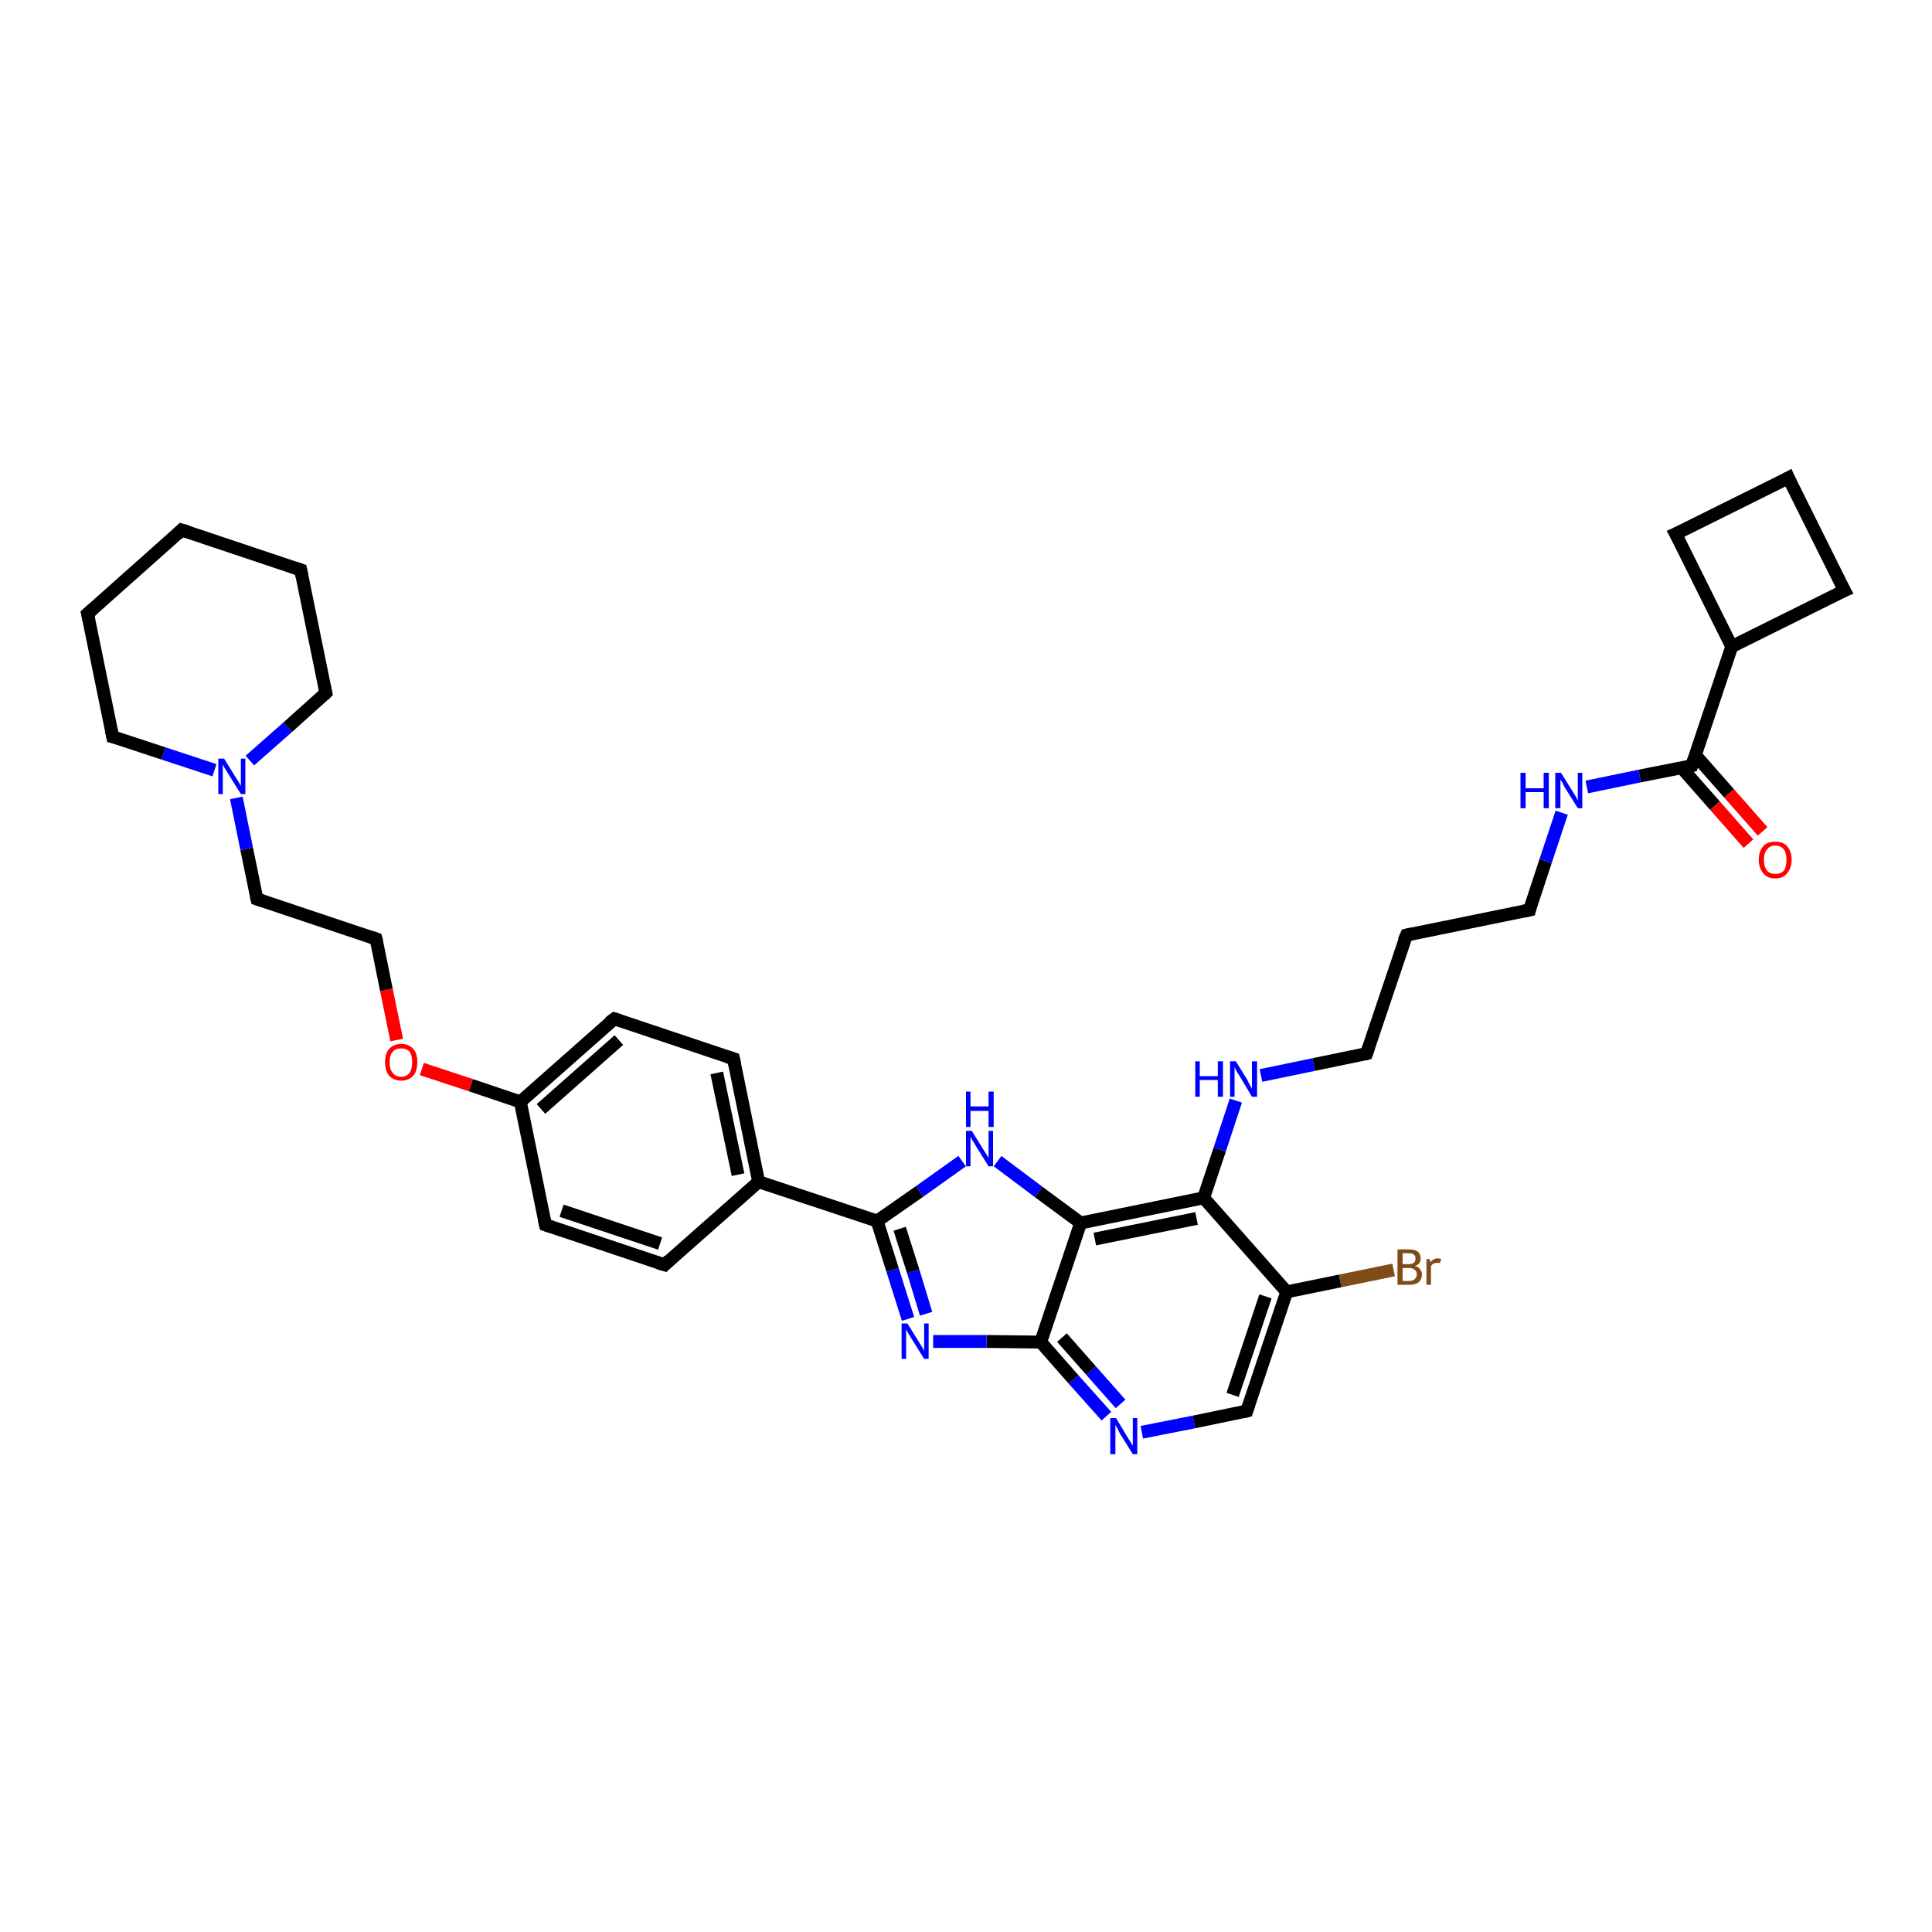 <?xml version='1.0' encoding='iso-8859-1'?>
<svg version='1.1' baseProfile='full'
              xmlns='http://www.w3.org/2000/svg'
                      xmlns:rdkit='http://www.rdkit.org/xml'
                      xmlns:xlink='http://www.w3.org/1999/xlink'
                  xml:space='preserve'
width='300px' height='300px' viewBox='0 0 300 300'>
<!-- END OF HEADER -->
<rect style='opacity:1.0;fill:#FFFFFF;stroke:none' width='300.0' height='300.0' x='0.0' y='0.0'> </rect>
<path class='bond-0 atom-0 atom-1' d='M 216.4,197.2 L 208.1,198.9' style='fill:none;fill-rule:evenodd;stroke:#7F4C19;stroke-width:2.0px;stroke-linecap:butt;stroke-linejoin:miter;stroke-opacity:1' />
<path class='bond-0 atom-0 atom-1' d='M 208.1,198.9 L 199.8,200.6' style='fill:none;fill-rule:evenodd;stroke:#000000;stroke-width:2.0px;stroke-linecap:butt;stroke-linejoin:miter;stroke-opacity:1' />
<path class='bond-1 atom-1 atom-2' d='M 199.8,200.6 L 193.6,219.1' style='fill:none;fill-rule:evenodd;stroke:#000000;stroke-width:2.0px;stroke-linecap:butt;stroke-linejoin:miter;stroke-opacity:1' />
<path class='bond-1 atom-1 atom-2' d='M 196.5,201.3 L 191.4,216.6' style='fill:none;fill-rule:evenodd;stroke:#000000;stroke-width:2.0px;stroke-linecap:butt;stroke-linejoin:miter;stroke-opacity:1' />
<path class='bond-2 atom-2 atom-3' d='M 193.6,219.1 L 185.4,220.8' style='fill:none;fill-rule:evenodd;stroke:#000000;stroke-width:2.0px;stroke-linecap:butt;stroke-linejoin:miter;stroke-opacity:1' />
<path class='bond-2 atom-2 atom-3' d='M 185.4,220.8 L 177.3,222.4' style='fill:none;fill-rule:evenodd;stroke:#0000FF;stroke-width:2.0px;stroke-linecap:butt;stroke-linejoin:miter;stroke-opacity:1' />
<path class='bond-3 atom-3 atom-4' d='M 171.8,219.9 L 166.7,214.2' style='fill:none;fill-rule:evenodd;stroke:#0000FF;stroke-width:2.0px;stroke-linecap:butt;stroke-linejoin:miter;stroke-opacity:1' />
<path class='bond-3 atom-3 atom-4' d='M 166.7,214.2 L 161.6,208.4' style='fill:none;fill-rule:evenodd;stroke:#000000;stroke-width:2.0px;stroke-linecap:butt;stroke-linejoin:miter;stroke-opacity:1' />
<path class='bond-3 atom-3 atom-4' d='M 174.0,218.0 L 169.4,212.8' style='fill:none;fill-rule:evenodd;stroke:#0000FF;stroke-width:2.0px;stroke-linecap:butt;stroke-linejoin:miter;stroke-opacity:1' />
<path class='bond-3 atom-3 atom-4' d='M 169.4,212.8 L 164.9,207.7' style='fill:none;fill-rule:evenodd;stroke:#000000;stroke-width:2.0px;stroke-linecap:butt;stroke-linejoin:miter;stroke-opacity:1' />
<path class='bond-4 atom-4 atom-5' d='M 161.6,208.4 L 153.2,208.3' style='fill:none;fill-rule:evenodd;stroke:#000000;stroke-width:2.0px;stroke-linecap:butt;stroke-linejoin:miter;stroke-opacity:1' />
<path class='bond-4 atom-4 atom-5' d='M 153.2,208.3 L 144.9,208.3' style='fill:none;fill-rule:evenodd;stroke:#0000FF;stroke-width:2.0px;stroke-linecap:butt;stroke-linejoin:miter;stroke-opacity:1' />
<path class='bond-5 atom-5 atom-6' d='M 141.0,204.8 L 138.6,197.2' style='fill:none;fill-rule:evenodd;stroke:#0000FF;stroke-width:2.0px;stroke-linecap:butt;stroke-linejoin:miter;stroke-opacity:1' />
<path class='bond-5 atom-5 atom-6' d='M 138.6,197.2 L 136.2,189.6' style='fill:none;fill-rule:evenodd;stroke:#000000;stroke-width:2.0px;stroke-linecap:butt;stroke-linejoin:miter;stroke-opacity:1' />
<path class='bond-5 atom-5 atom-6' d='M 143.8,204.0 L 141.8,197.4' style='fill:none;fill-rule:evenodd;stroke:#0000FF;stroke-width:2.0px;stroke-linecap:butt;stroke-linejoin:miter;stroke-opacity:1' />
<path class='bond-5 atom-5 atom-6' d='M 141.8,197.4 L 139.7,190.8' style='fill:none;fill-rule:evenodd;stroke:#000000;stroke-width:2.0px;stroke-linecap:butt;stroke-linejoin:miter;stroke-opacity:1' />
<path class='bond-6 atom-6 atom-7' d='M 136.2,189.6 L 142.8,185.0' style='fill:none;fill-rule:evenodd;stroke:#000000;stroke-width:2.0px;stroke-linecap:butt;stroke-linejoin:miter;stroke-opacity:1' />
<path class='bond-6 atom-6 atom-7' d='M 142.8,185.0 L 149.4,180.3' style='fill:none;fill-rule:evenodd;stroke:#0000FF;stroke-width:2.0px;stroke-linecap:butt;stroke-linejoin:miter;stroke-opacity:1' />
<path class='bond-7 atom-7 atom-8' d='M 154.9,180.3 L 161.3,185.1' style='fill:none;fill-rule:evenodd;stroke:#0000FF;stroke-width:2.0px;stroke-linecap:butt;stroke-linejoin:miter;stroke-opacity:1' />
<path class='bond-7 atom-7 atom-8' d='M 161.3,185.1 L 167.8,189.9' style='fill:none;fill-rule:evenodd;stroke:#000000;stroke-width:2.0px;stroke-linecap:butt;stroke-linejoin:miter;stroke-opacity:1' />
<path class='bond-8 atom-8 atom-9' d='M 167.8,189.9 L 186.9,186.0' style='fill:none;fill-rule:evenodd;stroke:#000000;stroke-width:2.0px;stroke-linecap:butt;stroke-linejoin:miter;stroke-opacity:1' />
<path class='bond-8 atom-8 atom-9' d='M 170.0,192.4 L 185.8,189.2' style='fill:none;fill-rule:evenodd;stroke:#000000;stroke-width:2.0px;stroke-linecap:butt;stroke-linejoin:miter;stroke-opacity:1' />
<path class='bond-9 atom-9 atom-10' d='M 186.9,186.0 L 189.4,178.5' style='fill:none;fill-rule:evenodd;stroke:#000000;stroke-width:2.0px;stroke-linecap:butt;stroke-linejoin:miter;stroke-opacity:1' />
<path class='bond-9 atom-9 atom-10' d='M 189.4,178.5 L 191.9,170.9' style='fill:none;fill-rule:evenodd;stroke:#0000FF;stroke-width:2.0px;stroke-linecap:butt;stroke-linejoin:miter;stroke-opacity:1' />
<path class='bond-10 atom-10 atom-11' d='M 195.8,167.0 L 204.0,165.3' style='fill:none;fill-rule:evenodd;stroke:#0000FF;stroke-width:2.0px;stroke-linecap:butt;stroke-linejoin:miter;stroke-opacity:1' />
<path class='bond-10 atom-10 atom-11' d='M 204.0,165.3 L 212.2,163.6' style='fill:none;fill-rule:evenodd;stroke:#000000;stroke-width:2.0px;stroke-linecap:butt;stroke-linejoin:miter;stroke-opacity:1' />
<path class='bond-11 atom-11 atom-12' d='M 212.2,163.6 L 218.4,145.2' style='fill:none;fill-rule:evenodd;stroke:#000000;stroke-width:2.0px;stroke-linecap:butt;stroke-linejoin:miter;stroke-opacity:1' />
<path class='bond-12 atom-12 atom-13' d='M 218.4,145.2 L 237.5,141.3' style='fill:none;fill-rule:evenodd;stroke:#000000;stroke-width:2.0px;stroke-linecap:butt;stroke-linejoin:miter;stroke-opacity:1' />
<path class='bond-13 atom-13 atom-14' d='M 237.5,141.3 L 240.0,133.7' style='fill:none;fill-rule:evenodd;stroke:#000000;stroke-width:2.0px;stroke-linecap:butt;stroke-linejoin:miter;stroke-opacity:1' />
<path class='bond-13 atom-13 atom-14' d='M 240.0,133.7 L 242.5,126.2' style='fill:none;fill-rule:evenodd;stroke:#0000FF;stroke-width:2.0px;stroke-linecap:butt;stroke-linejoin:miter;stroke-opacity:1' />
<path class='bond-14 atom-14 atom-15' d='M 246.4,122.2 L 254.6,120.5' style='fill:none;fill-rule:evenodd;stroke:#0000FF;stroke-width:2.0px;stroke-linecap:butt;stroke-linejoin:miter;stroke-opacity:1' />
<path class='bond-14 atom-14 atom-15' d='M 254.6,120.5 L 262.7,118.9' style='fill:none;fill-rule:evenodd;stroke:#000000;stroke-width:2.0px;stroke-linecap:butt;stroke-linejoin:miter;stroke-opacity:1' />
<path class='bond-15 atom-15 atom-16' d='M 261.1,119.2 L 266.3,125.1' style='fill:none;fill-rule:evenodd;stroke:#000000;stroke-width:2.0px;stroke-linecap:butt;stroke-linejoin:miter;stroke-opacity:1' />
<path class='bond-15 atom-15 atom-16' d='M 266.3,125.1 L 271.5,131.0' style='fill:none;fill-rule:evenodd;stroke:#FF0000;stroke-width:2.0px;stroke-linecap:butt;stroke-linejoin:miter;stroke-opacity:1' />
<path class='bond-15 atom-15 atom-16' d='M 263.3,117.3 L 268.5,123.2' style='fill:none;fill-rule:evenodd;stroke:#000000;stroke-width:2.0px;stroke-linecap:butt;stroke-linejoin:miter;stroke-opacity:1' />
<path class='bond-15 atom-15 atom-16' d='M 268.5,123.2 L 273.7,129.1' style='fill:none;fill-rule:evenodd;stroke:#FF0000;stroke-width:2.0px;stroke-linecap:butt;stroke-linejoin:miter;stroke-opacity:1' />
<path class='bond-16 atom-15 atom-17' d='M 262.7,118.9 L 268.9,100.4' style='fill:none;fill-rule:evenodd;stroke:#000000;stroke-width:2.0px;stroke-linecap:butt;stroke-linejoin:miter;stroke-opacity:1' />
<path class='bond-17 atom-17 atom-18' d='M 268.9,100.4 L 286.4,91.7' style='fill:none;fill-rule:evenodd;stroke:#000000;stroke-width:2.0px;stroke-linecap:butt;stroke-linejoin:miter;stroke-opacity:1' />
<path class='bond-18 atom-18 atom-19' d='M 286.4,91.7 L 277.7,74.2' style='fill:none;fill-rule:evenodd;stroke:#000000;stroke-width:2.0px;stroke-linecap:butt;stroke-linejoin:miter;stroke-opacity:1' />
<path class='bond-19 atom-19 atom-20' d='M 277.7,74.2 L 260.2,82.9' style='fill:none;fill-rule:evenodd;stroke:#000000;stroke-width:2.0px;stroke-linecap:butt;stroke-linejoin:miter;stroke-opacity:1' />
<path class='bond-20 atom-6 atom-21' d='M 136.2,189.6 L 117.8,183.5' style='fill:none;fill-rule:evenodd;stroke:#000000;stroke-width:2.0px;stroke-linecap:butt;stroke-linejoin:miter;stroke-opacity:1' />
<path class='bond-21 atom-21 atom-22' d='M 117.8,183.5 L 113.9,164.4' style='fill:none;fill-rule:evenodd;stroke:#000000;stroke-width:2.0px;stroke-linecap:butt;stroke-linejoin:miter;stroke-opacity:1' />
<path class='bond-21 atom-21 atom-22' d='M 114.6,182.4 L 111.3,166.6' style='fill:none;fill-rule:evenodd;stroke:#000000;stroke-width:2.0px;stroke-linecap:butt;stroke-linejoin:miter;stroke-opacity:1' />
<path class='bond-22 atom-22 atom-23' d='M 113.9,164.4 L 95.4,158.2' style='fill:none;fill-rule:evenodd;stroke:#000000;stroke-width:2.0px;stroke-linecap:butt;stroke-linejoin:miter;stroke-opacity:1' />
<path class='bond-23 atom-23 atom-24' d='M 95.4,158.2 L 80.8,171.1' style='fill:none;fill-rule:evenodd;stroke:#000000;stroke-width:2.0px;stroke-linecap:butt;stroke-linejoin:miter;stroke-opacity:1' />
<path class='bond-23 atom-23 atom-24' d='M 96.1,161.5 L 84.0,172.2' style='fill:none;fill-rule:evenodd;stroke:#000000;stroke-width:2.0px;stroke-linecap:butt;stroke-linejoin:miter;stroke-opacity:1' />
<path class='bond-24 atom-24 atom-25' d='M 80.8,171.1 L 73.1,168.5' style='fill:none;fill-rule:evenodd;stroke:#000000;stroke-width:2.0px;stroke-linecap:butt;stroke-linejoin:miter;stroke-opacity:1' />
<path class='bond-24 atom-24 atom-25' d='M 73.1,168.5 L 65.5,166.0' style='fill:none;fill-rule:evenodd;stroke:#FF0000;stroke-width:2.0px;stroke-linecap:butt;stroke-linejoin:miter;stroke-opacity:1' />
<path class='bond-25 atom-25 atom-26' d='M 61.6,161.5 L 60.0,153.7' style='fill:none;fill-rule:evenodd;stroke:#FF0000;stroke-width:2.0px;stroke-linecap:butt;stroke-linejoin:miter;stroke-opacity:1' />
<path class='bond-25 atom-25 atom-26' d='M 60.0,153.7 L 58.4,145.8' style='fill:none;fill-rule:evenodd;stroke:#000000;stroke-width:2.0px;stroke-linecap:butt;stroke-linejoin:miter;stroke-opacity:1' />
<path class='bond-26 atom-26 atom-27' d='M 58.4,145.8 L 39.9,139.6' style='fill:none;fill-rule:evenodd;stroke:#000000;stroke-width:2.0px;stroke-linecap:butt;stroke-linejoin:miter;stroke-opacity:1' />
<path class='bond-27 atom-27 atom-28' d='M 39.9,139.6 L 38.3,131.8' style='fill:none;fill-rule:evenodd;stroke:#000000;stroke-width:2.0px;stroke-linecap:butt;stroke-linejoin:miter;stroke-opacity:1' />
<path class='bond-27 atom-27 atom-28' d='M 38.3,131.8 L 36.7,123.9' style='fill:none;fill-rule:evenodd;stroke:#0000FF;stroke-width:2.0px;stroke-linecap:butt;stroke-linejoin:miter;stroke-opacity:1' />
<path class='bond-28 atom-28 atom-29' d='M 38.8,118.1 L 44.7,112.9' style='fill:none;fill-rule:evenodd;stroke:#0000FF;stroke-width:2.0px;stroke-linecap:butt;stroke-linejoin:miter;stroke-opacity:1' />
<path class='bond-28 atom-28 atom-29' d='M 44.7,112.9 L 50.6,107.6' style='fill:none;fill-rule:evenodd;stroke:#000000;stroke-width:2.0px;stroke-linecap:butt;stroke-linejoin:miter;stroke-opacity:1' />
<path class='bond-29 atom-29 atom-30' d='M 50.6,107.6 L 46.7,88.5' style='fill:none;fill-rule:evenodd;stroke:#000000;stroke-width:2.0px;stroke-linecap:butt;stroke-linejoin:miter;stroke-opacity:1' />
<path class='bond-30 atom-30 atom-31' d='M 46.7,88.5 L 28.2,82.3' style='fill:none;fill-rule:evenodd;stroke:#000000;stroke-width:2.0px;stroke-linecap:butt;stroke-linejoin:miter;stroke-opacity:1' />
<path class='bond-31 atom-31 atom-32' d='M 28.2,82.3 L 13.6,95.3' style='fill:none;fill-rule:evenodd;stroke:#000000;stroke-width:2.0px;stroke-linecap:butt;stroke-linejoin:miter;stroke-opacity:1' />
<path class='bond-32 atom-32 atom-33' d='M 13.6,95.3 L 17.5,114.4' style='fill:none;fill-rule:evenodd;stroke:#000000;stroke-width:2.0px;stroke-linecap:butt;stroke-linejoin:miter;stroke-opacity:1' />
<path class='bond-33 atom-24 atom-34' d='M 80.8,171.1 L 84.7,190.2' style='fill:none;fill-rule:evenodd;stroke:#000000;stroke-width:2.0px;stroke-linecap:butt;stroke-linejoin:miter;stroke-opacity:1' />
<path class='bond-34 atom-34 atom-35' d='M 84.7,190.2 L 103.2,196.4' style='fill:none;fill-rule:evenodd;stroke:#000000;stroke-width:2.0px;stroke-linecap:butt;stroke-linejoin:miter;stroke-opacity:1' />
<path class='bond-34 atom-34 atom-35' d='M 87.2,188.0 L 102.5,193.1' style='fill:none;fill-rule:evenodd;stroke:#000000;stroke-width:2.0px;stroke-linecap:butt;stroke-linejoin:miter;stroke-opacity:1' />
<path class='bond-35 atom-9 atom-1' d='M 186.9,186.0 L 199.8,200.6' style='fill:none;fill-rule:evenodd;stroke:#000000;stroke-width:2.0px;stroke-linecap:butt;stroke-linejoin:miter;stroke-opacity:1' />
<path class='bond-36 atom-20 atom-17' d='M 260.2,82.9 L 268.9,100.4' style='fill:none;fill-rule:evenodd;stroke:#000000;stroke-width:2.0px;stroke-linecap:butt;stroke-linejoin:miter;stroke-opacity:1' />
<path class='bond-37 atom-35 atom-21' d='M 103.2,196.4 L 117.8,183.5' style='fill:none;fill-rule:evenodd;stroke:#000000;stroke-width:2.0px;stroke-linecap:butt;stroke-linejoin:miter;stroke-opacity:1' />
<path class='bond-38 atom-8 atom-4' d='M 167.8,189.9 L 161.6,208.4' style='fill:none;fill-rule:evenodd;stroke:#000000;stroke-width:2.0px;stroke-linecap:butt;stroke-linejoin:miter;stroke-opacity:1' />
<path class='bond-39 atom-33 atom-28' d='M 17.5,114.4 L 25.4,117.0' style='fill:none;fill-rule:evenodd;stroke:#000000;stroke-width:2.0px;stroke-linecap:butt;stroke-linejoin:miter;stroke-opacity:1' />
<path class='bond-39 atom-33 atom-28' d='M 25.4,117.0 L 33.3,119.6' style='fill:none;fill-rule:evenodd;stroke:#0000FF;stroke-width:2.0px;stroke-linecap:butt;stroke-linejoin:miter;stroke-opacity:1' />
<path d='M 193.9,218.2 L 193.6,219.1 L 193.2,219.2' style='fill:none;stroke:#000000;stroke-width:2.0px;stroke-linecap:butt;stroke-linejoin:miter;stroke-opacity:1;' />
<path d='M 211.8,163.7 L 212.2,163.6 L 212.5,162.7' style='fill:none;stroke:#000000;stroke-width:2.0px;stroke-linecap:butt;stroke-linejoin:miter;stroke-opacity:1;' />
<path d='M 218.0,146.1 L 218.4,145.2 L 219.3,145.0' style='fill:none;stroke:#000000;stroke-width:2.0px;stroke-linecap:butt;stroke-linejoin:miter;stroke-opacity:1;' />
<path d='M 236.5,141.5 L 237.5,141.3 L 237.6,140.9' style='fill:none;stroke:#000000;stroke-width:2.0px;stroke-linecap:butt;stroke-linejoin:miter;stroke-opacity:1;' />
<path d='M 262.3,119.0 L 262.7,118.9 L 263.0,118.0' style='fill:none;stroke:#000000;stroke-width:2.0px;stroke-linecap:butt;stroke-linejoin:miter;stroke-opacity:1;' />
<path d='M 285.5,92.1 L 286.4,91.7 L 285.9,90.8' style='fill:none;stroke:#000000;stroke-width:2.0px;stroke-linecap:butt;stroke-linejoin:miter;stroke-opacity:1;' />
<path d='M 278.1,75.1 L 277.7,74.2 L 276.8,74.7' style='fill:none;stroke:#000000;stroke-width:2.0px;stroke-linecap:butt;stroke-linejoin:miter;stroke-opacity:1;' />
<path d='M 261.1,82.5 L 260.2,82.9 L 260.7,83.8' style='fill:none;stroke:#000000;stroke-width:2.0px;stroke-linecap:butt;stroke-linejoin:miter;stroke-opacity:1;' />
<path d='M 114.1,165.3 L 113.9,164.4 L 112.9,164.1' style='fill:none;stroke:#000000;stroke-width:2.0px;stroke-linecap:butt;stroke-linejoin:miter;stroke-opacity:1;' />
<path d='M 96.3,158.5 L 95.4,158.2 L 94.6,158.8' style='fill:none;stroke:#000000;stroke-width:2.0px;stroke-linecap:butt;stroke-linejoin:miter;stroke-opacity:1;' />
<path d='M 58.5,146.2 L 58.4,145.8 L 57.5,145.5' style='fill:none;stroke:#000000;stroke-width:2.0px;stroke-linecap:butt;stroke-linejoin:miter;stroke-opacity:1;' />
<path d='M 40.8,139.9 L 39.9,139.6 L 39.8,139.2' style='fill:none;stroke:#000000;stroke-width:2.0px;stroke-linecap:butt;stroke-linejoin:miter;stroke-opacity:1;' />
<path d='M 50.3,107.9 L 50.6,107.6 L 50.4,106.7' style='fill:none;stroke:#000000;stroke-width:2.0px;stroke-linecap:butt;stroke-linejoin:miter;stroke-opacity:1;' />
<path d='M 46.9,89.5 L 46.7,88.5 L 45.8,88.2' style='fill:none;stroke:#000000;stroke-width:2.0px;stroke-linecap:butt;stroke-linejoin:miter;stroke-opacity:1;' />
<path d='M 29.2,82.6 L 28.2,82.3 L 27.5,83.0' style='fill:none;stroke:#000000;stroke-width:2.0px;stroke-linecap:butt;stroke-linejoin:miter;stroke-opacity:1;' />
<path d='M 14.4,94.6 L 13.6,95.3 L 13.8,96.2' style='fill:none;stroke:#000000;stroke-width:2.0px;stroke-linecap:butt;stroke-linejoin:miter;stroke-opacity:1;' />
<path d='M 17.3,113.4 L 17.5,114.4 L 17.9,114.5' style='fill:none;stroke:#000000;stroke-width:2.0px;stroke-linecap:butt;stroke-linejoin:miter;stroke-opacity:1;' />
<path d='M 84.5,189.3 L 84.7,190.2 L 85.6,190.5' style='fill:none;stroke:#000000;stroke-width:2.0px;stroke-linecap:butt;stroke-linejoin:miter;stroke-opacity:1;' />
<path d='M 102.2,196.1 L 103.2,196.4 L 103.9,195.7' style='fill:none;stroke:#000000;stroke-width:2.0px;stroke-linecap:butt;stroke-linejoin:miter;stroke-opacity:1;' />
<path class='atom-0' d='M 219.7 196.6
Q 220.3 196.7, 220.5 197.1
Q 220.8 197.4, 220.8 197.9
Q 220.8 198.6, 220.3 199.1
Q 219.8 199.5, 218.9 199.5
L 217.0 199.5
L 217.0 194.0
L 218.7 194.0
Q 219.6 194.0, 220.1 194.3
Q 220.6 194.7, 220.6 195.4
Q 220.6 196.3, 219.7 196.6
M 217.8 194.6
L 217.8 196.3
L 218.7 196.3
Q 219.2 196.3, 219.5 196.1
Q 219.8 195.9, 219.8 195.4
Q 219.8 194.6, 218.7 194.6
L 217.8 194.6
M 218.9 198.9
Q 219.4 198.9, 219.7 198.6
Q 220.0 198.3, 220.0 197.9
Q 220.0 197.4, 219.7 197.2
Q 219.4 196.9, 218.8 196.9
L 217.8 196.9
L 217.8 198.9
L 218.9 198.9
' fill='#7F4C19'/>
<path class='atom-0' d='M 222.0 195.5
L 222.1 196.0
Q 222.6 195.4, 223.2 195.4
Q 223.5 195.4, 223.8 195.5
L 223.6 196.1
Q 223.3 196.1, 223.1 196.1
Q 222.8 196.1, 222.6 196.2
Q 222.4 196.3, 222.2 196.6
L 222.2 199.5
L 221.5 199.5
L 221.5 195.5
L 222.0 195.5
' fill='#7F4C19'/>
<path class='atom-3' d='M 173.3 220.2
L 175.1 223.2
Q 175.3 223.5, 175.6 224.0
Q 175.9 224.5, 175.9 224.5
L 175.9 220.2
L 176.6 220.2
L 176.6 225.8
L 175.9 225.8
L 173.9 222.6
Q 173.7 222.2, 173.5 221.8
Q 173.2 221.3, 173.2 221.2
L 173.2 225.8
L 172.4 225.8
L 172.4 220.2
L 173.3 220.2
' fill='#0000FF'/>
<path class='atom-5' d='M 140.9 205.5
L 142.7 208.4
Q 142.9 208.7, 143.2 209.2
Q 143.5 209.7, 143.5 209.8
L 143.5 205.5
L 144.2 205.5
L 144.2 211.0
L 143.5 211.0
L 141.5 207.8
Q 141.3 207.4, 141.0 207.0
Q 140.8 206.6, 140.7 206.4
L 140.7 211.0
L 140.0 211.0
L 140.0 205.5
L 140.9 205.5
' fill='#0000FF'/>
<path class='atom-7' d='M 150.9 175.6
L 152.7 178.5
Q 152.9 178.8, 153.2 179.3
Q 153.5 179.8, 153.5 179.8
L 153.5 175.6
L 154.2 175.6
L 154.2 181.1
L 153.5 181.1
L 151.5 177.9
Q 151.3 177.5, 151.0 177.1
Q 150.8 176.7, 150.7 176.5
L 150.7 181.1
L 150.0 181.1
L 150.0 175.6
L 150.9 175.6
' fill='#0000FF'/>
<path class='atom-7' d='M 150.0 169.5
L 150.7 169.5
L 150.7 171.8
L 153.5 171.8
L 153.5 169.5
L 154.3 169.5
L 154.3 175.0
L 153.5 175.0
L 153.5 172.5
L 150.7 172.5
L 150.7 175.0
L 150.0 175.0
L 150.0 169.5
' fill='#0000FF'/>
<path class='atom-10' d='M 185.6 164.8
L 186.3 164.8
L 186.3 167.1
L 189.1 167.1
L 189.1 164.8
L 189.9 164.8
L 189.9 170.3
L 189.1 170.3
L 189.1 167.7
L 186.3 167.7
L 186.3 170.3
L 185.6 170.3
L 185.6 164.8
' fill='#0000FF'/>
<path class='atom-10' d='M 191.9 164.8
L 193.7 167.7
Q 193.8 168.0, 194.1 168.5
Q 194.4 169.0, 194.4 169.1
L 194.4 164.8
L 195.2 164.8
L 195.2 170.3
L 194.4 170.3
L 192.5 167.1
Q 192.2 166.7, 192.0 166.3
Q 191.8 165.9, 191.7 165.7
L 191.7 170.3
L 191.0 170.3
L 191.0 164.8
L 191.9 164.8
' fill='#0000FF'/>
<path class='atom-14' d='M 236.1 120.0
L 236.9 120.0
L 236.9 122.4
L 239.7 122.4
L 239.7 120.0
L 240.5 120.0
L 240.5 125.5
L 239.7 125.5
L 239.7 123.0
L 236.9 123.0
L 236.9 125.5
L 236.1 125.5
L 236.1 120.0
' fill='#0000FF'/>
<path class='atom-14' d='M 242.4 120.0
L 244.2 122.9
Q 244.4 123.2, 244.7 123.7
Q 245.0 124.3, 245.0 124.3
L 245.0 120.0
L 245.7 120.0
L 245.7 125.5
L 245.0 125.5
L 243.0 122.3
Q 242.8 122.0, 242.6 121.5
Q 242.3 121.1, 242.3 121.0
L 242.3 125.5
L 241.5 125.5
L 241.5 120.0
L 242.4 120.0
' fill='#0000FF'/>
<path class='atom-16' d='M 273.1 133.5
Q 273.1 132.2, 273.8 131.4
Q 274.4 130.7, 275.7 130.7
Q 276.9 130.7, 277.5 131.4
Q 278.2 132.2, 278.2 133.5
Q 278.2 134.8, 277.5 135.6
Q 276.9 136.4, 275.7 136.4
Q 274.4 136.4, 273.8 135.6
Q 273.1 134.8, 273.1 133.5
M 275.7 135.7
Q 276.5 135.7, 277.0 135.2
Q 277.4 134.6, 277.4 133.5
Q 277.4 132.4, 277.0 131.9
Q 276.5 131.3, 275.7 131.3
Q 274.8 131.3, 274.4 131.9
Q 273.9 132.4, 273.9 133.5
Q 273.9 134.6, 274.4 135.2
Q 274.8 135.7, 275.7 135.7
' fill='#FF0000'/>
<path class='atom-25' d='M 59.8 164.9
Q 59.8 163.6, 60.4 162.9
Q 61.1 162.1, 62.3 162.1
Q 63.5 162.1, 64.2 162.9
Q 64.8 163.6, 64.8 164.9
Q 64.8 166.3, 64.2 167.0
Q 63.5 167.8, 62.3 167.8
Q 61.1 167.8, 60.4 167.0
Q 59.8 166.3, 59.8 164.9
M 62.3 167.2
Q 63.1 167.2, 63.6 166.6
Q 64.0 166.0, 64.0 164.9
Q 64.0 163.9, 63.6 163.3
Q 63.1 162.8, 62.3 162.8
Q 61.4 162.8, 61.0 163.3
Q 60.5 163.8, 60.5 164.9
Q 60.5 166.1, 61.0 166.6
Q 61.4 167.2, 62.3 167.2
' fill='#FF0000'/>
<path class='atom-28' d='M 34.8 117.8
L 36.6 120.7
Q 36.8 121.0, 37.1 121.5
Q 37.4 122.0, 37.4 122.1
L 37.4 117.8
L 38.1 117.8
L 38.1 123.3
L 37.4 123.3
L 35.4 120.1
Q 35.2 119.7, 34.9 119.3
Q 34.7 118.9, 34.6 118.7
L 34.6 123.3
L 33.9 123.3
L 33.9 117.8
L 34.8 117.8
' fill='#0000FF'/>
</svg>
